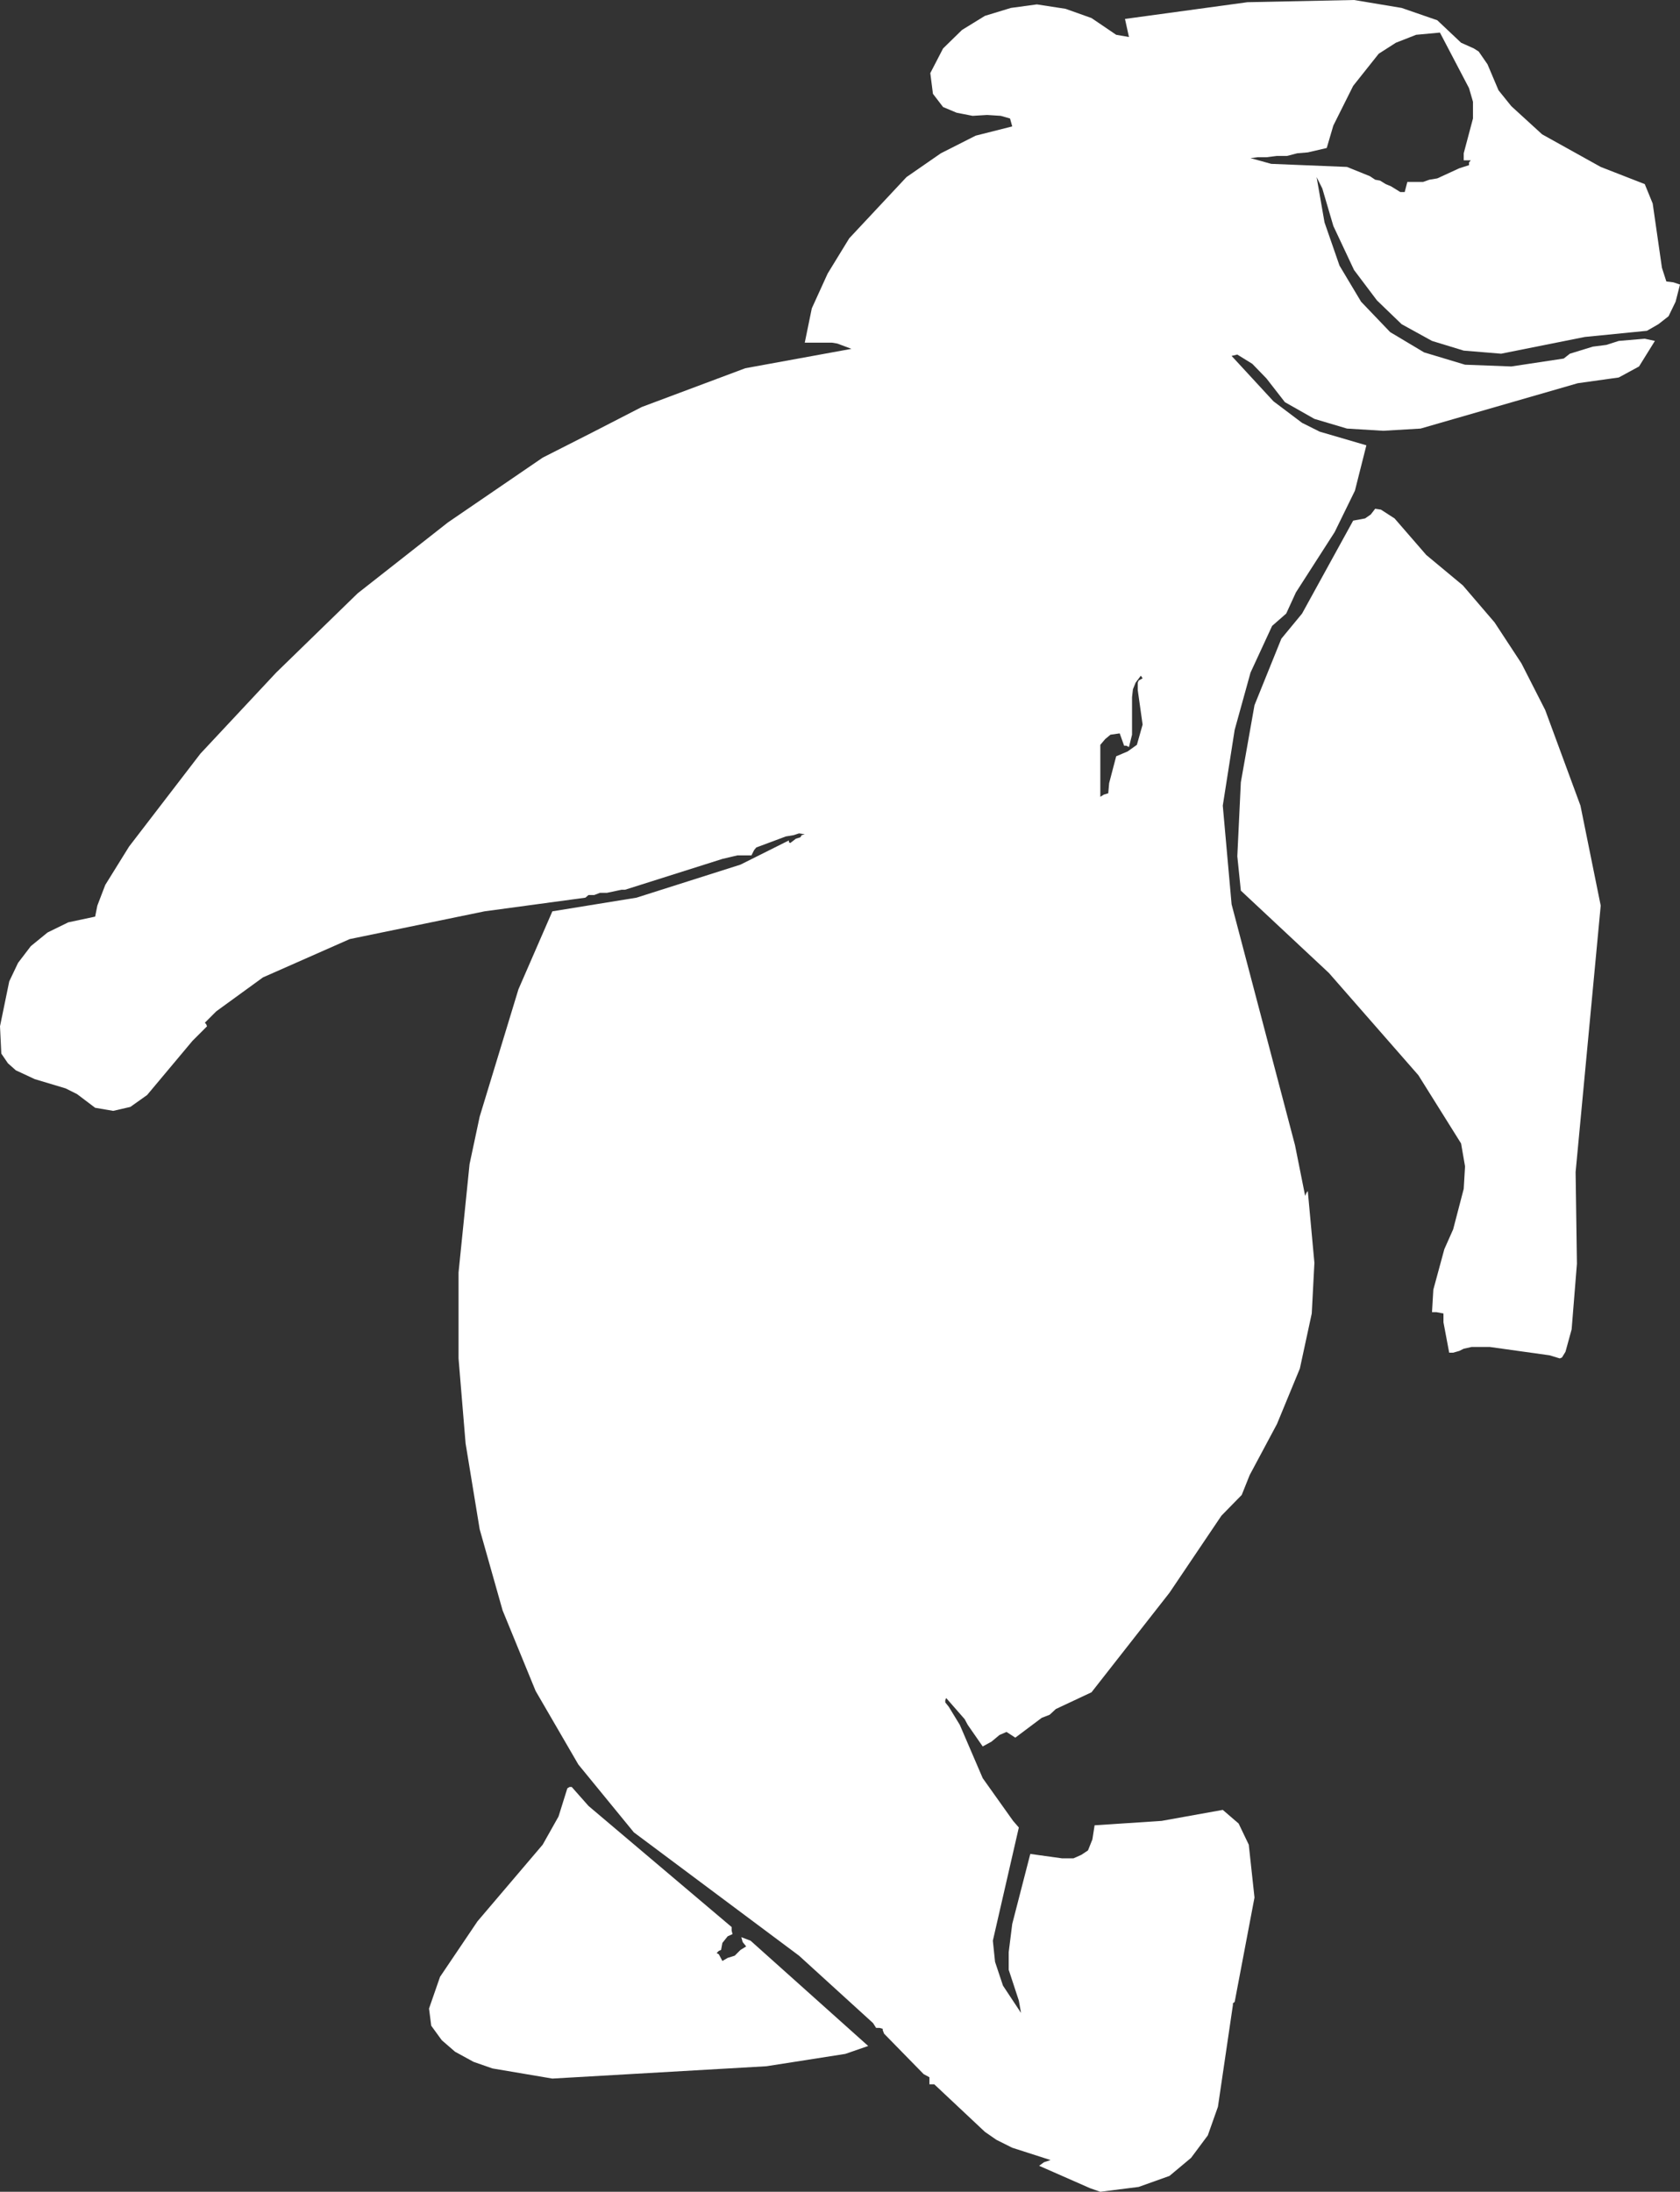 <?xml version="1.0" encoding="UTF-8" standalone="no"?>
<svg xmlns:xlink="http://www.w3.org/1999/xlink" height="248.8px" width="190.7px" xmlns="http://www.w3.org/2000/svg">
  <rect width="100%" height="100%" fill="#333333" stroke="none"/>
  <g transform="matrix(1.0, 0.0, 0.0, 1.0, 0.0, 0.0)">
    <path d="M159.1 0.9 L163.15 2.3 165.85 4.85 167.3 5.5 167.85 5.85 168.85 7.3 170.1 10.25 171.55 12.05 175.05 15.25 181.7 18.95 186.7 20.9 187.6 23.1 188.65 30.4 189.15 31.95 189.95 32.05 190.7 32.3 190.2 34.25 189.4 35.9 188.25 36.8 186.95 37.55 179.9 38.25 170.4 40.15 166.15 39.8 162.55 38.7 159.1 36.8 156.3 34.1 153.7 30.65 151.35 25.65 150.1 21.4 149.45 20.1 150.35 25.25 152.05 30.15 154.5 34.25 157.8 37.7 161.65 40.0 166.3 41.4 171.55 41.6 177.5 40.7 178.2 40.15 180.8 39.35 182.35 39.15 183.75 38.7 186.7 38.45 187.85 38.7 186.05 41.6 183.75 42.85 179.1 43.5 161.25 48.65 157.0 48.9 152.9 48.65 149.2 47.55 145.85 45.65 143.75 42.95 142.15 41.3 140.45 40.25 139.8 40.4 144.55 45.55 147.8 48.0 149.8 49.0 155.1 50.55 153.8 55.7 151.5 60.4 147.1 67.25 146.0 69.65 144.4 71.05 141.95 76.35 140.15 82.85 138.8 91.45 139.8 102.65 147.0 130.0 148.15 135.75 148.3 135.4 148.45 135.2 149.2 143.35 148.9 149.1 147.55 155.35 144.95 161.65 141.85 167.45 140.95 169.7 138.65 172.05 132.75 180.8 123.9 192.1 119.85 194.0 119.15 194.65 118.25 195.0 115.25 197.25 114.25 196.6 113.45 196.95 112.55 197.7 111.55 198.25 109.85 195.8 109.5 195.15 107.4 192.75 107.3 193.0 107.3 193.25 107.7 193.75 108.95 195.8 111.55 201.85 115.0 206.7 115.65 207.45 112.7 220.3 112.95 222.7 113.85 225.4 115.9 228.5 115.65 227.1 114.5 223.6 114.5 221.6 114.9 218.4 116.95 210.45 120.55 210.95 121.85 210.95 122.75 210.55 123.5 210.05 124.0 208.8 124.25 207.2 131.85 206.7 138.8 205.45 140.6 207.0 141.75 209.4 142.4 215.4 140.15 227.25 139.95 227.4 139.95 227.6 138.25 239.15 137.1 242.4 135.2 244.95 132.75 247.0 129.25 248.25 124.9 248.8 123.75 248.4 117.95 245.85 118.5 245.45 119.25 245.2 114.9 243.8 113.1 242.9 111.8 242.0 106.05 236.6 105.5 236.6 105.5 235.8 104.85 235.45 100.35 230.85 100.2 230.45 100.2 230.3 99.85 230.2 99.45 230.2 99.1 229.65 90.7 222.0 71.95 208.0 65.65 200.3 60.8 191.95 57.05 182.8 54.45 173.6 52.85 163.85 52.05 154.2 52.05 144.45 53.3 132.15 54.45 126.75 58.85 112.3 62.7 103.45 72.25 101.9 84.05 98.15 89.55 95.4 89.55 95.6 89.7 95.7 90.35 95.2 90.85 95.05 91.0 94.8 91.35 94.7 90.7 94.6 90.1 94.8 89.2 94.95 85.85 96.2 85.6 96.5 85.3 97.1 83.7 97.1 82.0 97.5 70.95 101.0 70.55 101.0 68.9 101.35 68.1 101.35 67.45 101.6 66.8 101.6 66.45 101.9 55.0 103.45 39.7 106.6 29.85 110.95 24.55 114.8 23.25 116.1 23.4 116.25 23.5 116.5 21.85 118.15 16.7 124.3 14.8 125.65 12.85 126.1 10.8 125.75 8.75 124.2 7.45 123.55 3.95 122.5 1.8 121.5 0.9 120.7 0.15 119.6 0.0 116.5 1.05 111.4 2.05 109.3 3.5 107.4 5.4 105.85 7.75 104.7 10.8 104.05 11.05 102.8 11.95 100.45 14.65 96.1 22.75 85.55 31.35 76.35 40.6 67.35 50.85 59.3 61.6 51.95 Q67.25 49.1 72.85 46.2 L84.6 41.8 96.65 39.6 95.05 39.0 94.45 38.9 91.35 38.9 92.15 35.0 93.95 31.05 96.4 27.05 102.9 20.1 106.8 17.4 110.75 15.4 114.9 14.35 114.65 13.45 113.6 13.15 112.05 13.05 110.4 13.15 108.6 12.8 107.05 12.15 105.9 10.65 105.6 8.3 107.05 5.5 109.2 3.4 111.8 1.8 114.75 0.9 117.7 0.5 120.95 1.0 123.9 2.05 126.7 3.95 128.15 4.2 127.7 2.15 141.6 0.25 153.7 0.0 159.1 0.9 M160.75 3.95 L158.45 4.85 156.5 6.1 153.6 9.75 151.35 14.25 150.6 16.8 148.45 17.3 147.25 17.4 146.1 17.7 144.95 17.7 143.75 17.85 142.75 17.85 141.95 17.95 144.3 18.6 152.9 18.95 155.5 20.0 156.1 20.4 156.65 20.5 157.3 20.9 157.9 21.15 158.95 21.8 159.45 21.8 159.75 20.65 161.55 20.65 162.25 20.4 163.15 20.25 165.65 19.1 166.75 18.75 166.75 18.45 166.95 18.2 166.15 18.2 166.15 17.4 167.2 13.45 167.2 11.55 166.75 10.0 163.45 3.7 160.75 3.95 M156.75 57.85 L158.3 58.85 161.9 63.0 166.05 66.45 169.65 70.65 172.7 75.3 175.4 80.6 179.4 91.45 181.7 102.8 178.85 133.05 179.0 143.45 178.4 150.9 177.7 153.45 177.3 154.1 177.05 154.2 175.9 153.85 169.1 152.9 167.05 152.9 166.15 153.1 165.65 153.35 164.95 153.55 164.5 153.55 163.85 150.1 163.85 149.1 163.05 148.95 162.55 148.95 162.7 146.4 163.95 141.8 164.95 139.55 166.15 134.95 166.3 132.4 165.85 129.8 161.0 122.05 150.85 110.45 140.85 101.1 140.45 97.2 140.85 88.8 142.4 80.05 145.45 72.5 147.8 69.65 153.6 59.1 154.95 58.85 155.6 58.4 156.1 57.75 156.75 57.85 M128.6 78.25 L128.5 79.15 128.5 83.4 128.15 84.8 127.85 84.65 127.6 84.65 127.1 83.25 126.05 83.4 125.45 83.9 124.9 84.55 124.9 90.45 125.3 90.2 125.8 90.05 125.9 88.9 126.7 85.85 128.0 85.3 129.05 84.55 129.7 82.25 129.15 78.35 129.15 77.5 129.25 77.25 129.7 77.0 129.5 76.7 128.9 77.5 128.6 78.25 M66.8 205.0 L83.05 218.75 83.05 219.15 83.15 219.55 82.6 219.8 82.0 220.55 81.85 221.35 81.6 221.45 81.35 221.7 81.6 221.85 82.0 222.6 82.6 222.25 83.4 222.0 84.05 221.35 84.7 220.95 84.3 220.45 84.15 219.9 85.2 220.3 98.55 232.25 95.95 233.15 87.0 234.55 62.7 235.95 55.9 234.8 53.75 234.05 51.65 232.9 50.15 231.6 48.95 229.95 48.7 228.0 49.95 224.4 54.2 218.1 61.6 209.4 63.4 206.2 64.4 203.0 64.65 202.85 64.9 202.85 66.8 205.0" fill="#ffffff" fill-rule="evenodd" stroke="none"/>
  </g>
</svg>
